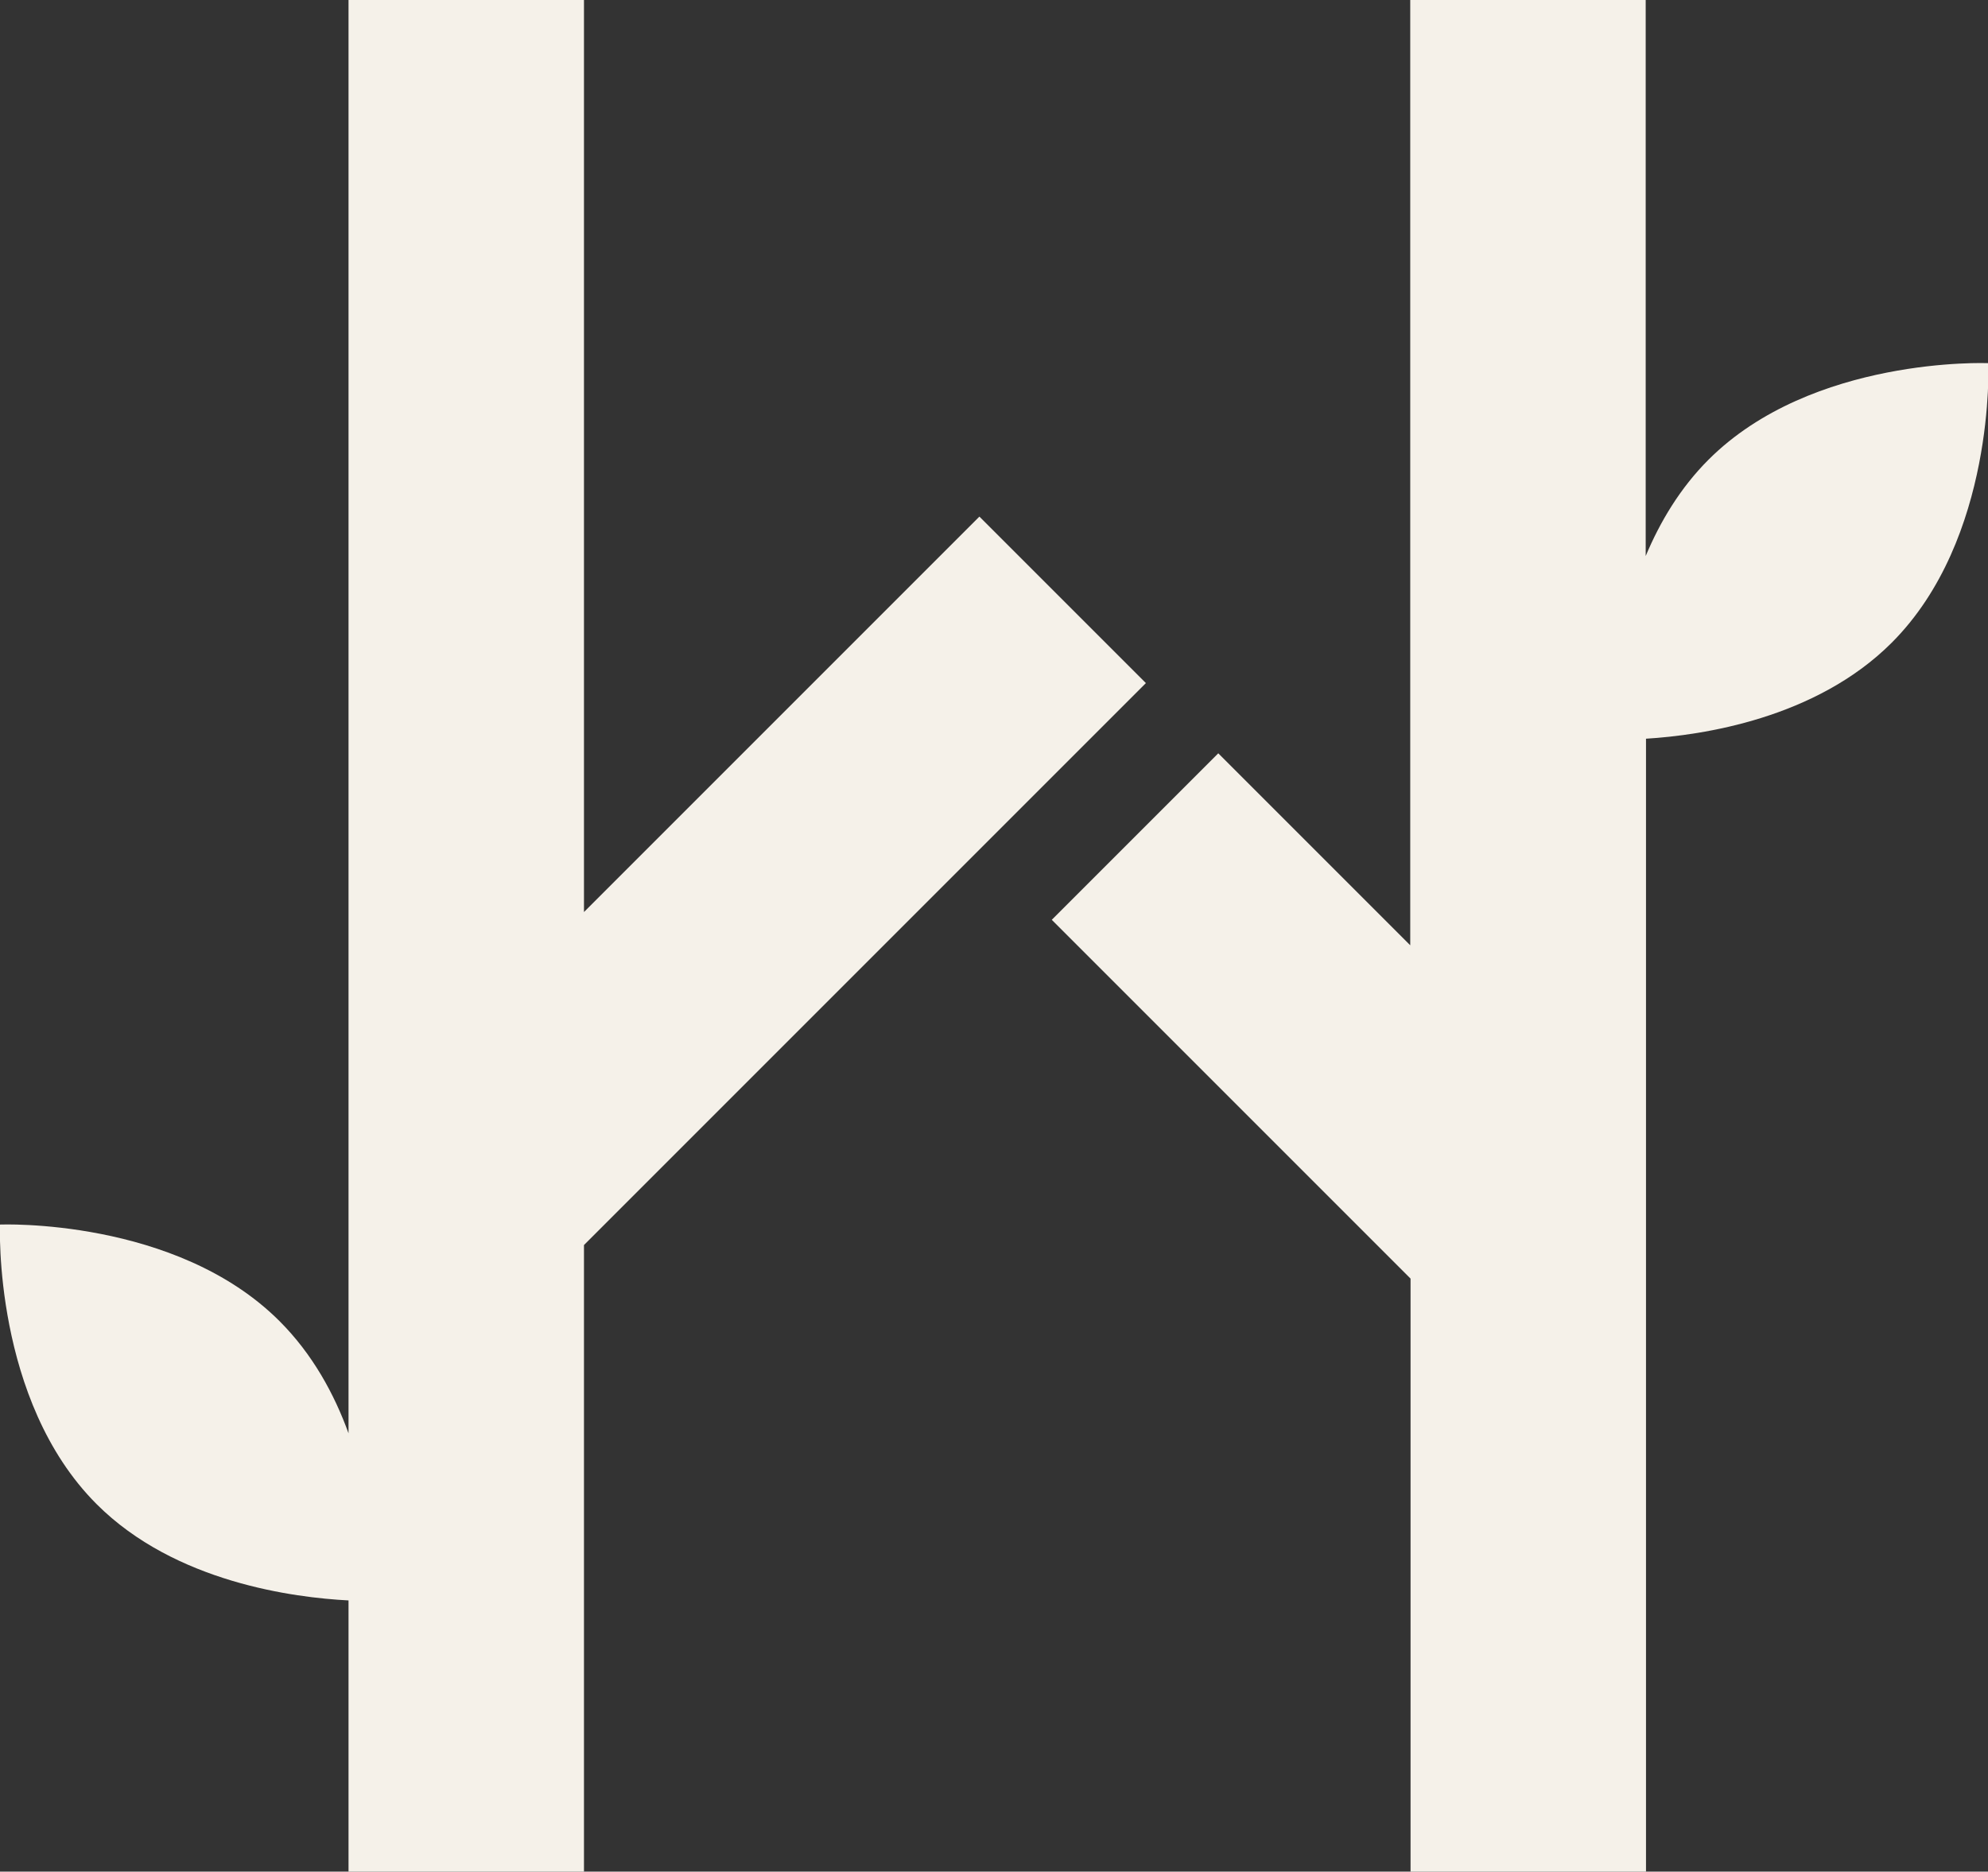 <?xml version="1.0" encoding="UTF-8"?>
<svg id="b" data-name="Layer 2" xmlns="http://www.w3.org/2000/svg" width="64" height="60.25" viewBox="0 0 64 60.25">
  <rect x="0" y="0" width="64" height="60.25" fill="#333333" stroke="none"/>
  <g id="c" data-name="Layer 6">
    <g>
      <path d="M31.53,16.63l-12.73,12.73V0h-7.58v46.14c-.46-1.27-1.16-2.55-2.22-3.61C5.66,39.19,0,39.42,0,39.42c0,0-.23,5.66,3.11,9,2.53,2.53,6.38,3.01,8.11,3.1v8.73h7.58v-20.17l18.09-18.09-5.36-5.36Z" style="fill: #f5f1e9;"/>
      <path d="M64,11.69s-5.66-.23-9,3.11c-.91.91-1.56,2-2.02,3.1V0h-7.58v30.43l-6.18-6.18-5.36,5.36,11.55,11.55v19.09h7.58V23.78c1.81-.11,5.47-.65,7.91-3.09,3.35-3.35,3.11-9,3.11-9Z" style="fill: #f5f1e9;"/>
    </g>
  </g>
</svg>